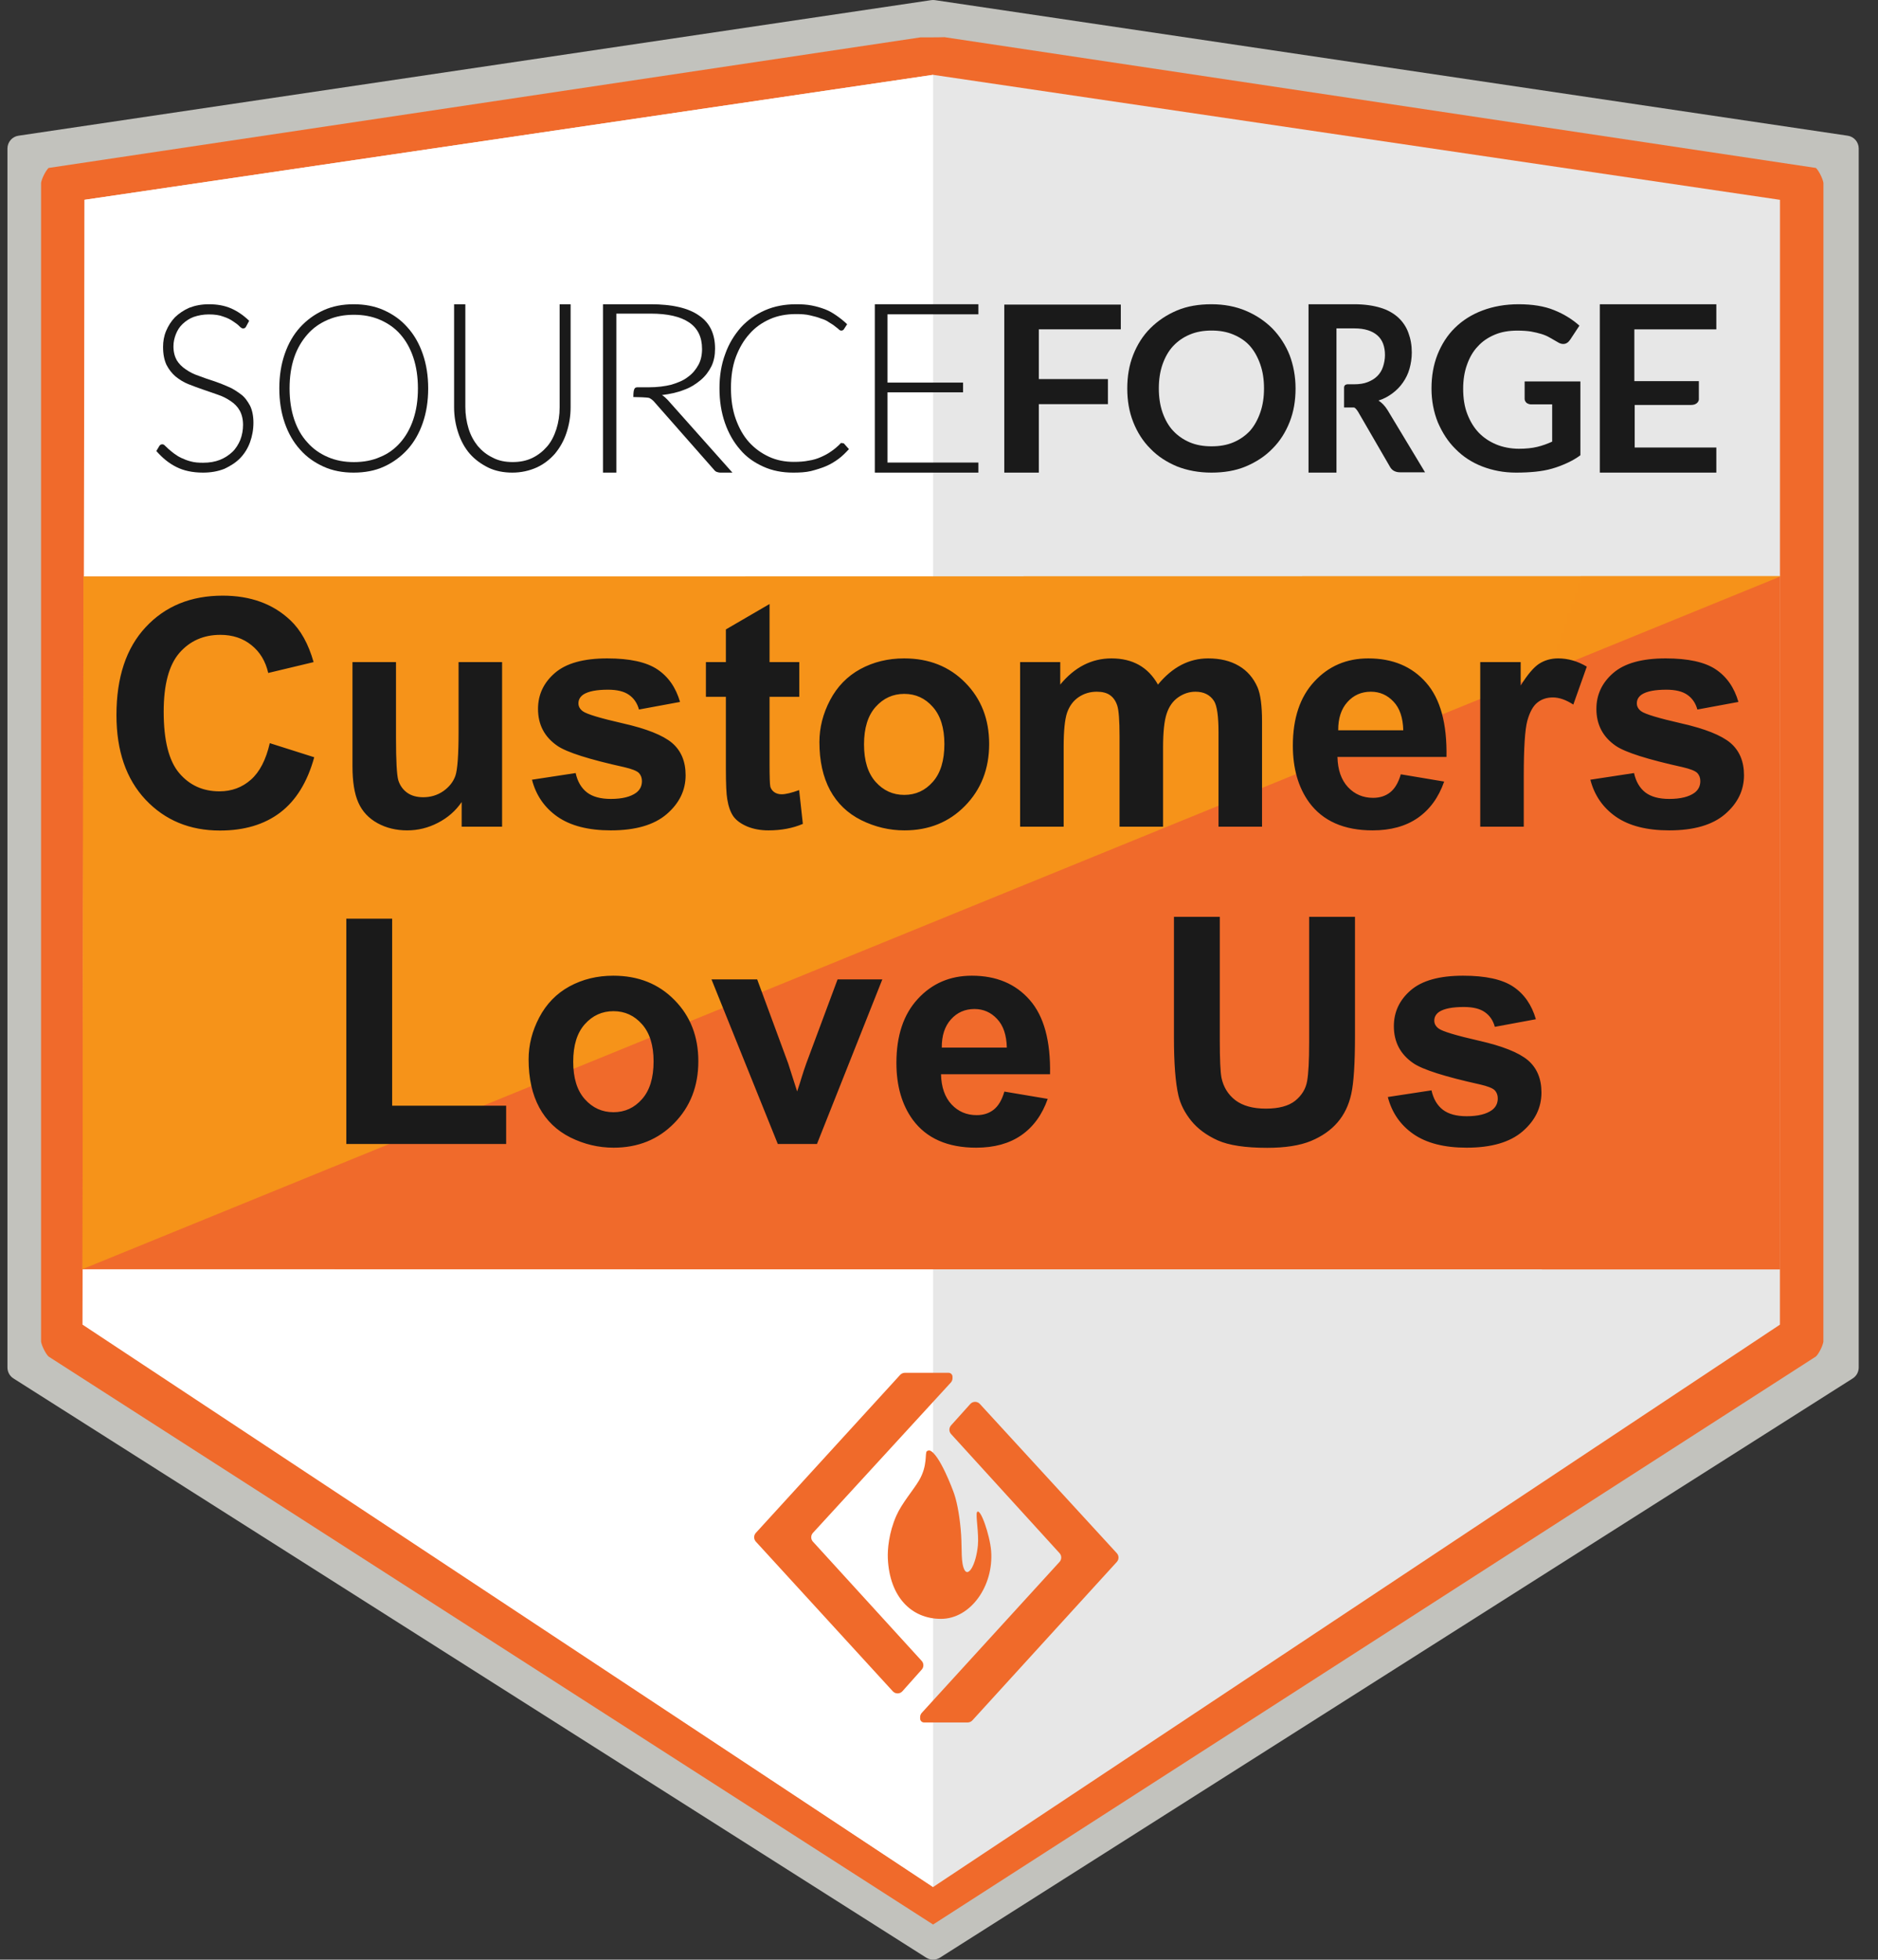<svg xmlns="http://www.w3.org/2000/svg" width="93" height="97" viewBox="0 0 93 97" fill="none"><rect x="0" y="0" width="93" height="97" fill="#333333" stroke="none"/><path fill-rule="evenodd" clip-rule="evenodd" d="M0.369 67.69V7.351C0.369 7.033 0.602 6.763 0.916 6.717L46.113 0.007C46.175 -0.002 46.239 -0.002 46.301 0.007L91.498 6.717C91.812 6.763 92.045 7.033 92.045 7.351V67.69C92.045 67.909 91.933 68.114 91.747 68.231L46.55 96.9C46.341 97.033 46.073 97.033 45.864 96.9L0.667 68.231C0.481 68.114 0.369 67.909 0.369 67.69Z" fill="url(#paint0_linear_2983_21914)"></path><path fill-rule="evenodd" clip-rule="evenodd" d="M90.298 9.055C90.266 8.842 90.069 8.45 89.925 8.313L46.826 1.849C46.78 1.83 46.745 1.849 46.207 1.849C45.669 1.849 45.587 1.849 45.587 1.849L2.406 8.313C2.263 8.449 2.067 8.838 2.034 9.048V66.409C2.065 66.621 2.263 67.012 2.407 67.148L46.207 95.262L89.926 67.144C90.069 67.01 90.264 66.622 90.295 66.414L90.298 9.055Z" fill="#F06A2B"></path><path fill-rule="evenodd" clip-rule="evenodd" d="M4.187 9.89V65.57L46.207 93.406L88.143 65.569L88.146 9.891L46.207 3.704L4.187 9.89Z" fill="url(#paint1_linear_2983_21914)"></path><path fill-rule="evenodd" clip-rule="evenodd" d="M4.085 65.567L46.207 93.406V3.704L4.187 9.89L4.085 65.567Z" fill="url(#paint2_linear_2983_21914)"></path><path fill-rule="evenodd" clip-rule="evenodd" d="M4.187 28.536H88.145V62.834L4.085 62.82L4.187 28.536Z" fill="url(#paint3_linear_2983_21914)"></path><path fill-rule="evenodd" clip-rule="evenodd" d="M4.135 28.537L88.198 28.522L4.085 62.821L4.135 28.537Z" fill="url(#paint4_linear_2983_21914)"></path><path d="M15.043 34.521C14.797 34.221 14.493 33.992 14.129 33.831C13.777 33.671 13.365 33.591 12.895 33.591C12.425 33.591 11.987 33.682 11.581 33.864C11.186 34.045 10.838 34.302 10.539 34.633C10.251 34.953 10.021 35.338 9.85 35.787C9.69 36.236 9.61 36.722 9.61 37.245C9.61 37.779 9.69 38.271 9.85 38.72C10.021 39.158 10.251 39.542 10.539 39.874C10.828 40.194 11.164 40.445 11.549 40.627C11.944 40.809 12.366 40.9 12.815 40.9C13.328 40.9 13.782 40.793 14.177 40.579C14.573 40.365 14.899 40.066 15.155 39.681L17.239 41.236C16.758 41.909 16.149 42.406 15.412 42.727C14.674 43.047 13.916 43.207 13.136 43.207C12.249 43.207 11.431 43.069 10.683 42.791C9.935 42.513 9.289 42.118 8.744 41.605C8.199 41.081 7.772 40.451 7.462 39.714C7.163 38.976 7.013 38.154 7.013 37.245C7.013 36.337 7.163 35.514 7.462 34.777C7.772 34.04 8.199 33.415 8.744 32.902C9.289 32.378 9.935 31.978 10.683 31.7C11.431 31.422 12.249 31.283 13.136 31.283C13.456 31.283 13.787 31.315 14.129 31.379C14.482 31.433 14.824 31.524 15.155 31.652C15.497 31.78 15.823 31.951 16.133 32.165C16.443 32.378 16.72 32.64 16.966 32.95L15.043 34.521ZM25.79 42.919H23.482V41.861H23.45C23.365 42.011 23.253 42.16 23.114 42.31C22.985 42.459 22.825 42.593 22.633 42.711C22.441 42.828 22.221 42.924 21.976 42.999C21.73 43.074 21.463 43.111 21.174 43.111C20.565 43.111 20.069 43.02 19.684 42.839C19.31 42.647 19.016 42.385 18.802 42.053C18.599 41.722 18.46 41.332 18.386 40.883C18.322 40.435 18.29 39.949 18.29 39.425V35.13H20.694V38.944C20.694 39.169 20.699 39.404 20.71 39.649C20.731 39.885 20.779 40.103 20.854 40.306C20.939 40.51 21.062 40.675 21.223 40.803C21.393 40.932 21.634 40.996 21.944 40.996C22.254 40.996 22.505 40.942 22.697 40.835C22.889 40.718 23.034 40.568 23.13 40.387C23.237 40.194 23.306 39.981 23.338 39.745C23.37 39.511 23.386 39.265 23.386 39.008V35.13H25.79V42.919ZM31.9 37.422C31.547 36.983 31.083 36.764 30.506 36.764C30.303 36.764 30.105 36.813 29.913 36.909C29.72 37.005 29.624 37.17 29.624 37.406C29.624 37.598 29.72 37.742 29.913 37.838C30.116 37.924 30.367 38.004 30.666 38.079C30.976 38.143 31.302 38.218 31.644 38.303C31.996 38.378 32.322 38.501 32.621 38.672C32.931 38.843 33.182 39.078 33.375 39.377C33.578 39.665 33.679 40.055 33.679 40.547C33.679 41.049 33.567 41.466 33.343 41.797C33.129 42.118 32.851 42.379 32.509 42.582C32.167 42.775 31.783 42.908 31.355 42.983C30.928 43.069 30.506 43.111 30.089 43.111C29.544 43.111 28.994 43.036 28.438 42.887C27.883 42.727 27.413 42.449 27.028 42.053L28.486 40.435C28.711 40.712 28.956 40.926 29.224 41.076C29.501 41.215 29.822 41.284 30.185 41.284C30.463 41.284 30.714 41.247 30.939 41.172C31.163 41.087 31.275 40.937 31.275 40.723C31.275 40.52 31.174 40.371 30.971 40.274C30.778 40.168 30.527 40.082 30.217 40.018C29.918 39.943 29.592 39.868 29.24 39.794C28.898 39.708 28.572 39.585 28.262 39.425C27.963 39.265 27.712 39.04 27.509 38.752C27.316 38.453 27.22 38.057 27.22 37.566C27.22 37.106 27.311 36.711 27.493 36.38C27.685 36.049 27.931 35.776 28.23 35.562C28.54 35.349 28.892 35.194 29.288 35.098C29.683 34.991 30.084 34.937 30.49 34.937C31.003 34.937 31.521 35.012 32.044 35.162C32.568 35.311 33.011 35.578 33.375 35.963L31.9 37.422ZM40.217 37.053H38.101V39.649C38.101 39.863 38.112 40.061 38.133 40.242C38.154 40.413 38.202 40.563 38.277 40.691C38.352 40.819 38.464 40.921 38.614 40.996C38.774 41.06 38.982 41.092 39.239 41.092C39.367 41.092 39.533 41.081 39.736 41.06C39.949 41.028 40.11 40.964 40.217 40.867V42.871C39.949 42.967 39.672 43.031 39.383 43.063C39.095 43.095 38.812 43.111 38.534 43.111C38.128 43.111 37.754 43.069 37.412 42.983C37.07 42.898 36.771 42.764 36.514 42.582C36.258 42.39 36.055 42.144 35.905 41.845C35.766 41.546 35.697 41.183 35.697 40.755V37.053H34.158V35.13H35.697V32.822H38.101V35.13H40.217V37.053ZM41.15 39.024C41.15 38.405 41.262 37.844 41.486 37.342C41.711 36.839 42.015 36.412 42.4 36.059C42.795 35.696 43.255 35.418 43.778 35.226C44.312 35.033 44.879 34.937 45.477 34.937C46.075 34.937 46.636 35.033 47.16 35.226C47.694 35.418 48.154 35.696 48.538 36.059C48.934 36.412 49.243 36.839 49.468 37.342C49.692 37.844 49.804 38.405 49.804 39.024C49.804 39.644 49.692 40.205 49.468 40.707C49.243 41.209 48.934 41.642 48.538 42.005C48.154 42.358 47.694 42.63 47.16 42.823C46.636 43.015 46.075 43.111 45.477 43.111C44.879 43.111 44.312 43.015 43.778 42.823C43.255 42.63 42.795 42.358 42.4 42.005C42.015 41.642 41.711 41.209 41.486 40.707C41.262 40.205 41.15 39.644 41.15 39.024ZM43.554 39.024C43.554 39.612 43.719 40.087 44.051 40.451C44.393 40.814 44.868 40.996 45.477 40.996C46.086 40.996 46.556 40.814 46.888 40.451C47.229 40.087 47.4 39.612 47.4 39.024C47.4 38.437 47.229 37.961 46.888 37.598C46.556 37.235 46.086 37.053 45.477 37.053C44.868 37.053 44.393 37.235 44.051 37.598C43.719 37.961 43.554 38.437 43.554 39.024ZM51.221 35.13H53.528V36.188H53.56C53.635 36.038 53.742 35.888 53.881 35.739C54.02 35.589 54.185 35.456 54.378 35.338C54.57 35.221 54.789 35.124 55.035 35.05C55.281 34.975 55.548 34.937 55.836 34.937C56.381 34.937 56.862 35.05 57.279 35.274C57.706 35.498 58.027 35.851 58.24 36.332C58.518 35.83 58.855 35.472 59.25 35.258C59.645 35.044 60.132 34.937 60.709 34.937C61.232 34.937 61.67 35.028 62.023 35.21C62.386 35.381 62.669 35.621 62.872 35.931C63.086 36.23 63.236 36.588 63.321 37.005C63.417 37.411 63.465 37.849 63.465 38.319V42.919H61.061V38.383C61.061 38.02 60.981 37.71 60.821 37.454C60.671 37.187 60.399 37.053 60.003 37.053C59.726 37.053 59.49 37.101 59.298 37.197C59.117 37.283 58.967 37.406 58.849 37.566C58.743 37.726 58.663 37.913 58.609 38.127C58.566 38.34 58.545 38.565 58.545 38.8V42.919H56.141V38.8C56.141 38.661 56.136 38.49 56.125 38.287C56.114 38.084 56.077 37.892 56.013 37.71C55.949 37.528 55.842 37.373 55.692 37.245C55.553 37.117 55.345 37.053 55.067 37.053C54.757 37.053 54.506 37.112 54.314 37.229C54.121 37.336 53.972 37.486 53.865 37.678C53.769 37.86 53.705 38.068 53.673 38.303C53.641 38.538 53.625 38.784 53.625 39.04V42.919H51.221V35.13ZM72.539 41.573C72.154 42.064 71.668 42.444 71.08 42.711C70.493 42.978 69.883 43.111 69.253 43.111C68.655 43.111 68.088 43.015 67.554 42.823C67.031 42.63 66.571 42.358 66.176 42.005C65.791 41.642 65.487 41.209 65.262 40.707C65.038 40.205 64.926 39.644 64.926 39.024C64.926 38.405 65.038 37.844 65.262 37.342C65.487 36.839 65.791 36.412 66.176 36.059C66.571 35.696 67.031 35.418 67.554 35.226C68.088 35.033 68.655 34.937 69.253 34.937C69.809 34.937 70.311 35.033 70.76 35.226C71.219 35.418 71.604 35.696 71.913 36.059C72.234 36.412 72.48 36.839 72.651 37.342C72.822 37.844 72.907 38.405 72.907 39.024V39.778H67.33C67.426 40.237 67.634 40.606 67.955 40.883C68.275 41.151 68.671 41.284 69.141 41.284C69.536 41.284 69.867 41.199 70.135 41.028C70.412 40.846 70.653 40.616 70.856 40.339L72.539 41.573ZM70.503 38.143C70.514 37.737 70.38 37.389 70.103 37.101C69.825 36.813 69.467 36.668 69.029 36.668C68.761 36.668 68.526 36.711 68.323 36.797C68.12 36.882 67.944 36.994 67.794 37.133C67.656 37.261 67.543 37.416 67.458 37.598C67.383 37.769 67.34 37.95 67.33 38.143H70.503ZM74.369 35.13H76.773V36.38H76.805C77.062 35.899 77.366 35.541 77.719 35.306C78.072 35.06 78.515 34.937 79.049 34.937C79.188 34.937 79.327 34.943 79.466 34.953C79.605 34.964 79.733 34.986 79.85 35.017V37.213C79.68 37.16 79.509 37.122 79.338 37.101C79.177 37.069 79.006 37.053 78.825 37.053C78.365 37.053 78.002 37.117 77.735 37.245C77.468 37.373 77.26 37.555 77.11 37.79C76.971 38.015 76.88 38.287 76.837 38.608C76.795 38.928 76.773 39.281 76.773 39.665V42.919H74.369V35.13ZM85.303 37.422C84.951 36.983 84.486 36.764 83.909 36.764C83.706 36.764 83.508 36.813 83.316 36.909C83.124 37.005 83.028 37.17 83.028 37.406C83.028 37.598 83.124 37.742 83.316 37.838C83.519 37.924 83.77 38.004 84.069 38.079C84.379 38.143 84.705 38.218 85.047 38.303C85.4 38.378 85.725 38.501 86.025 38.672C86.335 38.843 86.586 39.078 86.778 39.377C86.981 39.665 87.082 40.055 87.082 40.547C87.082 41.049 86.97 41.466 86.746 41.797C86.532 42.118 86.254 42.379 85.912 42.582C85.571 42.775 85.186 42.908 84.758 42.983C84.331 43.069 83.909 43.111 83.492 43.111C82.947 43.111 82.397 43.036 81.841 42.887C81.286 42.727 80.816 42.449 80.431 42.053L81.89 40.435C82.114 40.712 82.36 40.926 82.627 41.076C82.905 41.215 83.225 41.284 83.588 41.284C83.866 41.284 84.117 41.247 84.342 41.172C84.566 41.087 84.678 40.937 84.678 40.723C84.678 40.52 84.577 40.371 84.374 40.274C84.181 40.168 83.93 40.082 83.621 40.018C83.321 39.943 82.996 39.868 82.643 39.794C82.301 39.708 81.975 39.585 81.665 39.425C81.366 39.265 81.115 39.04 80.912 38.752C80.72 38.453 80.624 38.057 80.624 37.566C80.624 37.106 80.714 36.711 80.896 36.38C81.088 36.049 81.334 35.776 81.633 35.562C81.943 35.349 82.296 35.194 82.691 35.098C83.086 34.991 83.487 34.937 83.893 34.937C84.406 34.937 84.924 35.012 85.448 35.162C85.971 35.311 86.415 35.578 86.778 35.963L85.303 37.422Z" fill="#1A1A1A"></path><path d="M18.881 47.278H21.381V56.317H26.013V58.625H18.881V47.278ZM26.8 54.73C26.8 54.11 26.912 53.55 27.136 53.047C27.361 52.545 27.665 52.118 28.05 51.765C28.445 51.402 28.905 51.124 29.428 50.932C29.962 50.739 30.529 50.643 31.127 50.643C31.726 50.643 32.286 50.739 32.81 50.932C33.344 51.124 33.804 51.402 34.188 51.765C34.584 52.118 34.894 52.545 35.118 53.047C35.342 53.55 35.455 54.11 35.455 54.73C35.455 55.35 35.342 55.911 35.118 56.413C34.894 56.915 34.584 57.348 34.188 57.711C33.804 58.064 33.344 58.336 32.81 58.529C32.286 58.721 31.726 58.817 31.127 58.817C30.529 58.817 29.962 58.721 29.428 58.529C28.905 58.336 28.445 58.064 28.05 57.711C27.665 57.348 27.361 56.915 27.136 56.413C26.912 55.911 26.8 55.35 26.8 54.73ZM29.204 54.73C29.204 55.318 29.369 55.793 29.701 56.157C30.043 56.52 30.518 56.702 31.127 56.702C31.736 56.702 32.206 56.52 32.538 56.157C32.88 55.793 33.05 55.318 33.05 54.73C33.05 54.142 32.88 53.667 32.538 53.304C32.206 52.94 31.736 52.759 31.127 52.759C30.518 52.759 30.043 52.94 29.701 53.304C29.369 53.667 29.204 54.142 29.204 54.73ZM36.053 50.836H38.65L40.621 56.124H40.653L42.48 50.836H44.9L41.823 58.625H39.275L36.053 50.836ZM53.149 57.279C52.764 57.77 52.278 58.149 51.69 58.416C51.103 58.684 50.494 58.817 49.863 58.817C49.265 58.817 48.699 58.721 48.164 58.529C47.641 58.336 47.181 58.064 46.786 57.711C46.401 57.348 46.097 56.915 45.873 56.413C45.648 55.911 45.536 55.35 45.536 54.73C45.536 54.11 45.648 53.55 45.873 53.047C46.097 52.545 46.401 52.118 46.786 51.765C47.181 51.402 47.641 51.124 48.164 50.932C48.699 50.739 49.265 50.643 49.863 50.643C50.419 50.643 50.921 50.739 51.37 50.932C51.829 51.124 52.214 51.402 52.524 51.765C52.844 52.118 53.09 52.545 53.261 53.047C53.432 53.55 53.517 54.11 53.517 54.73V55.483H47.94C48.036 55.943 48.245 56.312 48.565 56.589C48.886 56.856 49.281 56.99 49.751 56.99C50.146 56.99 50.478 56.904 50.745 56.733C51.023 56.552 51.263 56.322 51.466 56.044L53.149 57.279ZM51.113 53.849C51.124 53.443 50.991 53.095 50.713 52.807C50.435 52.518 50.077 52.374 49.639 52.374C49.372 52.374 49.137 52.417 48.934 52.502C48.731 52.588 48.554 52.7 48.405 52.839C48.266 52.967 48.154 53.122 48.068 53.304C47.993 53.475 47.951 53.656 47.94 53.849H51.113ZM69.595 54.249C69.595 54.922 69.493 55.542 69.29 56.108C69.087 56.675 68.783 57.166 68.377 57.583C67.981 58 67.484 58.326 66.886 58.561C66.288 58.796 65.599 58.913 64.819 58.913C64.028 58.913 63.333 58.796 62.735 58.561C62.137 58.326 61.635 58 61.228 57.583C60.833 57.166 60.534 56.675 60.331 56.108C60.128 55.542 60.026 54.922 60.026 54.249V47.278H62.527V54.153C62.527 54.506 62.58 54.832 62.687 55.131C62.804 55.43 62.965 55.692 63.168 55.916C63.371 56.13 63.611 56.301 63.889 56.429C64.177 56.547 64.487 56.605 64.819 56.605C65.15 56.605 65.454 56.547 65.732 56.429C66.01 56.301 66.25 56.13 66.453 55.916C66.656 55.692 66.811 55.43 66.918 55.131C67.036 54.832 67.094 54.506 67.094 54.153V47.278H69.595V54.249ZM76.009 53.127C75.656 52.689 75.192 52.47 74.615 52.47C74.412 52.47 74.214 52.518 74.022 52.614C73.829 52.711 73.733 52.876 73.733 53.111C73.733 53.304 73.829 53.448 74.022 53.544C74.225 53.63 74.476 53.71 74.775 53.785C75.085 53.849 75.411 53.923 75.753 54.009C76.105 54.084 76.431 54.207 76.73 54.377C77.04 54.548 77.291 54.784 77.484 55.083C77.686 55.371 77.788 55.761 77.788 56.253C77.788 56.755 77.676 57.172 77.451 57.503C77.238 57.823 76.96 58.085 76.618 58.288C76.276 58.48 75.891 58.614 75.464 58.689C75.037 58.774 74.615 58.817 74.198 58.817C73.653 58.817 73.103 58.742 72.547 58.593C71.992 58.432 71.521 58.155 71.137 57.759L72.595 56.141C72.82 56.418 73.065 56.632 73.332 56.782C73.61 56.92 73.931 56.99 74.294 56.99C74.572 56.99 74.823 56.953 75.047 56.878C75.272 56.792 75.384 56.643 75.384 56.429C75.384 56.226 75.282 56.076 75.079 55.98C74.887 55.873 74.636 55.788 74.326 55.724C74.027 55.649 73.701 55.574 73.349 55.499C73.007 55.414 72.681 55.291 72.371 55.131C72.072 54.971 71.821 54.746 71.618 54.458C71.425 54.158 71.329 53.763 71.329 53.272C71.329 52.812 71.42 52.417 71.602 52.086C71.794 51.754 72.04 51.482 72.339 51.268C72.649 51.054 73.001 50.9 73.397 50.803C73.792 50.697 74.193 50.643 74.599 50.643C75.112 50.643 75.63 50.718 76.153 50.868C76.677 51.017 77.12 51.284 77.484 51.669L76.009 53.127Z" fill="#1A1A1A"></path><path fill-rule="evenodd" clip-rule="evenodd" d="M4.187 28.536H88.145V62.834L4.085 62.82L4.187 28.536Z" fill="url(#paint5_linear_2983_21914)"></path><path fill-rule="evenodd" clip-rule="evenodd" d="M4.135 28.537L88.198 28.522L4.085 62.821L4.135 28.537Z" fill="url(#paint6_linear_2983_21914)"></path><path d="M13.36 36.785L15.561 37.483C15.223 38.71 14.661 39.623 13.874 40.221C13.091 40.814 12.097 41.111 10.89 41.111C9.397 41.111 8.17 40.602 7.209 39.584C6.248 38.562 5.767 37.166 5.767 35.397C5.767 33.526 6.25 32.074 7.217 31.041C8.183 30.003 9.454 29.484 11.028 29.484C12.404 29.484 13.521 29.89 14.38 30.703C14.891 31.184 15.275 31.874 15.53 32.774L13.283 33.311C13.15 32.728 12.872 32.268 12.447 31.93C12.028 31.593 11.517 31.424 10.913 31.424C10.08 31.424 9.402 31.724 8.881 32.322C8.365 32.92 8.106 33.889 8.106 35.228C8.106 36.65 8.362 37.662 8.873 38.265C9.385 38.869 10.049 39.17 10.867 39.17C11.471 39.17 11.99 38.979 12.424 38.595C12.859 38.212 13.171 37.608 13.36 36.785ZM22.862 40.919V39.7C22.566 40.134 22.174 40.477 21.689 40.727C21.208 40.978 20.699 41.103 20.163 41.103C19.615 41.103 19.125 40.983 18.69 40.743C18.255 40.502 17.941 40.165 17.747 39.73C17.552 39.296 17.455 38.695 17.455 37.928V32.774H19.61V36.517C19.61 37.662 19.649 38.365 19.725 38.626C19.807 38.882 19.953 39.086 20.163 39.239C20.372 39.388 20.638 39.462 20.96 39.462C21.328 39.462 21.658 39.362 21.949 39.163C22.241 38.958 22.44 38.708 22.548 38.411C22.655 38.109 22.709 37.376 22.709 36.21V32.774H24.864V40.919H22.862ZM26.344 38.595L28.507 38.265C28.599 38.685 28.785 39.004 29.067 39.224C29.348 39.439 29.741 39.546 30.248 39.546C30.805 39.546 31.224 39.444 31.505 39.239C31.695 39.096 31.789 38.904 31.789 38.664C31.789 38.501 31.738 38.365 31.636 38.258C31.528 38.155 31.288 38.061 30.915 37.974C29.177 37.59 28.075 37.24 27.609 36.923C26.965 36.483 26.643 35.873 26.643 35.09C26.643 34.385 26.922 33.792 27.479 33.311C28.036 32.83 28.9 32.59 30.071 32.59C31.186 32.59 32.014 32.772 32.556 33.135C33.098 33.498 33.471 34.035 33.676 34.745L31.643 35.121C31.556 34.804 31.39 34.561 31.145 34.392C30.905 34.224 30.559 34.139 30.11 34.139C29.542 34.139 29.136 34.218 28.89 34.377C28.727 34.489 28.645 34.635 28.645 34.814C28.645 34.968 28.716 35.098 28.86 35.205C29.054 35.349 29.724 35.55 30.869 35.811C32.019 36.072 32.822 36.392 33.277 36.77C33.727 37.153 33.952 37.688 33.952 38.373C33.952 39.119 33.64 39.761 33.016 40.298C32.392 40.835 31.47 41.103 30.248 41.103C29.138 41.103 28.259 40.878 27.609 40.428C26.965 39.978 26.543 39.367 26.344 38.595ZM39.581 32.774V34.492H38.109V37.775C38.109 38.439 38.121 38.828 38.147 38.94C38.178 39.048 38.242 39.137 38.339 39.209C38.441 39.28 38.564 39.316 38.707 39.316C38.906 39.316 39.195 39.247 39.574 39.109L39.758 40.781C39.257 40.996 38.689 41.103 38.055 41.103C37.666 41.103 37.316 41.039 37.004 40.911C36.692 40.778 36.462 40.61 36.314 40.405C36.171 40.196 36.071 39.914 36.015 39.562C35.969 39.311 35.946 38.805 35.946 38.043V34.492H34.957V32.774H35.946V31.156L38.109 29.898V32.774H39.581ZM40.578 36.731C40.578 36.016 40.755 35.323 41.107 34.653C41.46 33.983 41.959 33.472 42.603 33.119C43.252 32.767 43.976 32.59 44.773 32.59C46.005 32.59 47.015 32.992 47.803 33.794C48.59 34.592 48.984 35.602 48.984 36.824C48.984 38.056 48.585 39.078 47.787 39.891C46.995 40.699 45.995 41.103 44.789 41.103C44.042 41.103 43.329 40.934 42.649 40.597C41.974 40.259 41.46 39.766 41.107 39.117C40.755 38.462 40.578 37.667 40.578 36.731ZM42.787 36.847C42.787 37.654 42.979 38.273 43.362 38.703C43.746 39.132 44.218 39.347 44.781 39.347C45.343 39.347 45.814 39.132 46.192 38.703C46.575 38.273 46.767 37.649 46.767 36.831C46.767 36.034 46.575 35.42 46.192 34.991C45.814 34.561 45.343 34.346 44.781 34.346C44.218 34.346 43.746 34.561 43.362 34.991C42.979 35.42 42.787 36.039 42.787 36.847ZM50.517 32.774H52.504V33.886C53.215 33.022 54.061 32.59 55.042 32.59C55.564 32.59 56.016 32.697 56.4 32.912C56.783 33.127 57.098 33.452 57.343 33.886C57.701 33.452 58.087 33.127 58.501 32.912C58.915 32.697 59.358 32.59 59.828 32.59C60.426 32.59 60.932 32.713 61.347 32.958C61.761 33.199 62.07 33.554 62.275 34.024C62.423 34.372 62.497 34.934 62.497 35.712V40.919H60.342V36.264C60.342 35.456 60.268 34.934 60.12 34.699C59.92 34.392 59.613 34.239 59.199 34.239C58.898 34.239 58.614 34.331 58.348 34.515C58.082 34.699 57.89 34.97 57.773 35.328C57.655 35.681 57.596 36.241 57.596 37.008V40.919H55.441V36.455C55.441 35.663 55.403 35.152 55.326 34.922C55.249 34.691 55.129 34.52 54.966 34.408C54.807 34.295 54.59 34.239 54.314 34.239C53.981 34.239 53.682 34.328 53.416 34.507C53.151 34.686 52.959 34.945 52.841 35.282C52.729 35.62 52.673 36.179 52.673 36.962V40.919H50.517V32.774ZM69.369 38.327L71.516 38.687C71.24 39.475 70.803 40.075 70.205 40.489C69.612 40.898 68.868 41.103 67.973 41.103C66.557 41.103 65.508 40.64 64.828 39.715C64.292 38.974 64.023 38.038 64.023 36.908C64.023 35.558 64.376 34.502 65.082 33.74C65.787 32.974 66.679 32.59 67.758 32.59C68.97 32.59 69.926 32.992 70.626 33.794C71.327 34.592 71.662 35.816 71.631 37.468H66.232C66.247 38.107 66.421 38.605 66.753 38.963C67.086 39.316 67.5 39.492 67.996 39.492C68.333 39.492 68.617 39.4 68.847 39.216C69.077 39.032 69.251 38.736 69.369 38.327ZM69.491 36.149C69.476 35.525 69.315 35.052 69.008 34.73C68.701 34.403 68.328 34.239 67.888 34.239C67.418 34.239 67.029 34.41 66.723 34.753C66.416 35.095 66.265 35.561 66.27 36.149H69.491ZM75.458 40.919H73.303V32.774H75.305V33.932C75.647 33.385 75.954 33.025 76.225 32.851C76.501 32.677 76.813 32.59 77.161 32.59C77.651 32.59 78.124 32.726 78.579 32.997L77.912 34.876C77.549 34.64 77.212 34.523 76.9 34.523C76.598 34.523 76.343 34.607 76.133 34.776C75.923 34.94 75.757 35.239 75.635 35.673C75.517 36.108 75.458 37.018 75.458 38.403V40.919ZM78.756 38.595L80.919 38.265C81.011 38.685 81.197 39.004 81.478 39.224C81.76 39.439 82.153 39.546 82.659 39.546C83.217 39.546 83.636 39.444 83.917 39.239C84.106 39.096 84.201 38.904 84.201 38.664C84.201 38.501 84.15 38.365 84.048 38.258C83.94 38.155 83.7 38.061 83.327 37.974C81.588 37.59 80.487 37.24 80.021 36.923C79.377 36.483 79.055 35.873 79.055 35.09C79.055 34.385 79.334 33.792 79.891 33.311C80.448 32.83 81.312 32.59 82.483 32.59C83.598 32.59 84.426 32.772 84.968 33.135C85.51 33.498 85.883 34.035 86.088 34.745L84.055 35.121C83.968 34.804 83.802 34.561 83.557 34.392C83.317 34.224 82.971 34.139 82.522 34.139C81.954 34.139 81.547 34.218 81.302 34.377C81.138 34.489 81.057 34.635 81.057 34.814C81.057 34.968 81.128 35.098 81.271 35.205C81.466 35.349 82.135 35.55 83.281 35.811C84.431 36.072 85.234 36.392 85.689 36.77C86.139 37.153 86.364 37.688 86.364 38.373C86.364 39.119 86.052 39.761 85.428 40.298C84.804 40.835 83.882 41.103 82.659 41.103C81.55 41.103 80.671 40.878 80.021 40.428C79.377 39.978 78.955 39.367 78.756 38.595Z" fill="#1A1A1A"></path><path d="M17.15 56.625V45.474H19.42V54.73H25.065V56.625H17.15ZM26.177 52.437C26.177 51.721 26.353 51.029 26.706 50.359C27.059 49.689 27.557 49.178 28.201 48.825C28.851 48.472 29.574 48.296 30.372 48.296C31.604 48.296 32.614 48.697 33.401 49.5C34.189 50.298 34.582 51.307 34.582 52.529C34.582 53.762 34.184 54.784 33.386 55.597C32.593 56.405 31.594 56.809 30.387 56.809C29.641 56.809 28.927 56.64 28.247 56.303C27.573 55.965 27.059 55.472 26.706 54.822C26.353 54.168 26.177 53.373 26.177 52.437ZM28.386 52.552C28.386 53.36 28.577 53.979 28.961 54.408C29.344 54.838 29.817 55.053 30.38 55.053C30.942 55.053 31.412 54.838 31.791 54.408C32.174 53.979 32.366 53.355 32.366 52.537C32.366 51.739 32.174 51.126 31.791 50.696C31.412 50.267 30.942 50.052 30.38 50.052C29.817 50.052 29.344 50.267 28.961 50.696C28.577 51.126 28.386 51.745 28.386 52.552ZM38.517 56.625L35.234 48.48H37.497L39.031 52.637L39.475 54.025C39.593 53.672 39.667 53.439 39.698 53.327C39.769 53.097 39.846 52.867 39.928 52.637L41.477 48.48H43.693L40.457 56.625H38.517ZM49.737 54.032L51.884 54.393C51.608 55.18 51.171 55.781 50.573 56.195C49.98 56.604 49.236 56.809 48.341 56.809C46.925 56.809 45.877 56.346 45.197 55.421C44.66 54.679 44.391 53.744 44.391 52.614C44.391 51.264 44.744 50.208 45.45 49.446C46.155 48.679 47.047 48.296 48.126 48.296C49.338 48.296 50.294 48.697 50.995 49.5C51.695 50.298 52.03 51.522 51.999 53.174H46.6C46.615 53.813 46.789 54.311 47.122 54.669C47.454 55.022 47.868 55.198 48.364 55.198C48.702 55.198 48.985 55.106 49.215 54.922C49.445 54.738 49.619 54.442 49.737 54.032ZM49.859 51.855C49.844 51.231 49.683 50.758 49.376 50.436C49.07 50.108 48.696 49.945 48.257 49.945C47.786 49.945 47.398 50.116 47.091 50.459C46.784 50.801 46.633 51.267 46.638 51.855H49.859ZM58.135 45.382H60.405V51.471C60.405 52.437 60.433 53.064 60.489 53.35C60.586 53.81 60.816 54.181 61.179 54.462C61.547 54.738 62.049 54.876 62.683 54.876C63.327 54.876 63.812 54.746 64.14 54.485C64.467 54.219 64.664 53.895 64.73 53.511C64.797 53.128 64.83 52.491 64.83 51.601V45.382H67.1V51.287C67.1 52.637 67.039 53.59 66.916 54.148C66.793 54.705 66.566 55.175 66.234 55.559C65.906 55.942 65.466 56.249 64.914 56.479C64.362 56.704 63.641 56.816 62.752 56.816C61.678 56.816 60.862 56.694 60.305 56.448C59.753 56.198 59.316 55.876 58.994 55.482C58.672 55.083 58.459 54.666 58.357 54.232C58.209 53.588 58.135 52.637 58.135 51.379V45.382ZM68.726 54.301L70.889 53.971C70.981 54.39 71.167 54.71 71.449 54.93C71.73 55.145 72.124 55.252 72.63 55.252C73.187 55.252 73.606 55.15 73.887 54.945C74.077 54.802 74.171 54.61 74.171 54.37C74.171 54.206 74.12 54.071 74.018 53.964C73.91 53.861 73.67 53.767 73.297 53.68C71.558 53.296 70.457 52.946 69.991 52.629C69.347 52.189 69.025 51.578 69.025 50.796C69.025 50.09 69.304 49.497 69.861 49.017C70.418 48.536 71.282 48.296 72.453 48.296C73.568 48.296 74.396 48.477 74.938 48.84C75.48 49.203 75.853 49.74 76.058 50.451L74.025 50.827C73.939 50.51 73.772 50.267 73.527 50.098C73.287 49.929 72.942 49.845 72.492 49.845C71.924 49.845 71.518 49.924 71.272 50.083C71.109 50.195 71.027 50.341 71.027 50.52C71.027 50.673 71.098 50.804 71.242 50.911C71.436 51.054 72.106 51.256 73.251 51.517C74.401 51.778 75.204 52.097 75.659 52.476C76.109 52.859 76.334 53.393 76.334 54.079C76.334 54.825 76.022 55.467 75.398 56.004C74.775 56.54 73.852 56.809 72.63 56.809C71.52 56.809 70.641 56.584 69.991 56.134C69.347 55.684 68.925 55.073 68.726 54.301Z" fill="#1A1A1A"></path><path fill-rule="evenodd" clip-rule="evenodd" d="M12.188 16.162C12.156 16.226 12.112 16.258 12.036 16.258C11.991 16.258 11.93 16.226 11.854 16.147C11.78 16.068 11.673 15.991 11.553 15.912C11.416 15.816 11.264 15.738 11.068 15.675C10.872 15.596 10.63 15.563 10.343 15.563C10.055 15.563 9.814 15.613 9.586 15.69C9.375 15.769 9.194 15.895 9.042 16.037C8.891 16.179 8.785 16.351 8.71 16.54C8.634 16.729 8.589 16.935 8.589 17.14C8.589 17.423 8.65 17.644 8.754 17.833C8.861 18.005 9.013 18.163 9.209 18.29C9.39 18.416 9.601 18.525 9.844 18.604C10.086 18.7 10.328 18.778 10.57 18.857C10.811 18.936 11.053 19.03 11.296 19.14C11.538 19.235 11.734 19.377 11.93 19.518C12.127 19.66 12.263 19.866 12.384 20.085C12.491 20.306 12.55 20.59 12.55 20.921C12.55 21.268 12.491 21.582 12.384 21.881C12.278 22.181 12.112 22.449 11.901 22.669C11.69 22.891 11.416 23.063 11.114 23.205C10.796 23.331 10.448 23.394 10.055 23.394C9.542 23.394 9.089 23.299 8.724 23.111C8.347 22.922 8.029 22.652 7.742 22.324L7.894 22.07C7.938 22.006 7.984 21.993 8.044 21.993C8.075 21.993 8.119 22.006 8.166 22.056C8.21 22.102 8.286 22.166 8.347 22.228C8.423 22.291 8.513 22.37 8.619 22.449C8.724 22.527 8.845 22.606 8.982 22.669C9.118 22.733 9.27 22.795 9.451 22.841C9.633 22.891 9.829 22.905 10.055 22.905C10.373 22.905 10.645 22.858 10.887 22.764C11.129 22.669 11.34 22.527 11.507 22.37C11.673 22.212 11.81 21.993 11.901 21.771C11.991 21.536 12.036 21.283 12.036 21.031C12.036 20.748 11.975 20.512 11.871 20.323C11.764 20.133 11.612 19.975 11.416 19.849C11.235 19.724 11.024 19.614 10.781 19.535C10.539 19.456 10.298 19.36 10.055 19.283C9.814 19.204 9.572 19.108 9.329 19.015C9.089 18.919 8.891 18.793 8.695 18.637C8.513 18.479 8.362 18.29 8.241 18.053C8.134 17.816 8.075 17.534 8.075 17.171C8.075 16.904 8.119 16.636 8.225 16.384C8.332 16.13 8.469 15.912 8.663 15.706C8.861 15.517 9.089 15.359 9.375 15.233C9.662 15.123 9.98 15.06 10.343 15.06C10.752 15.06 11.114 15.123 11.446 15.266C11.764 15.407 12.066 15.613 12.339 15.879L12.188 16.162Z" fill="#1A1A1A"></path><path fill-rule="evenodd" clip-rule="evenodd" d="M20.696 19.226C20.696 18.663 20.619 18.146 20.467 17.693C20.315 17.239 20.101 16.863 19.827 16.551C19.553 16.238 19.217 16.002 18.822 15.831C18.425 15.659 17.998 15.581 17.526 15.581C17.053 15.581 16.627 15.659 16.23 15.831C15.834 16.002 15.499 16.238 15.225 16.551C14.951 16.863 14.722 17.239 14.569 17.693C14.416 18.146 14.34 18.648 14.34 19.226C14.34 19.789 14.416 20.306 14.569 20.76C14.722 21.213 14.935 21.589 15.225 21.902C15.499 22.215 15.834 22.45 16.23 22.622C16.627 22.793 17.053 22.873 17.526 22.873C17.998 22.873 18.44 22.793 18.822 22.622C19.217 22.465 19.553 22.215 19.827 21.902C20.101 21.589 20.315 21.213 20.467 20.76C20.619 20.306 20.696 19.806 20.696 19.226ZM21.204 19.227C21.204 19.854 21.115 20.417 20.936 20.935C20.758 21.452 20.504 21.89 20.178 22.251C19.85 22.61 19.463 22.893 19.015 23.097C18.569 23.302 18.062 23.394 17.511 23.394C16.974 23.394 16.469 23.302 16.021 23.097C15.574 22.893 15.188 22.627 14.858 22.251C14.532 21.89 14.278 21.452 14.1 20.935C13.921 20.417 13.832 19.854 13.832 19.227C13.832 18.602 13.921 18.037 14.1 17.521C14.278 17.003 14.532 16.564 14.858 16.204C15.188 15.844 15.574 15.56 16.021 15.357C16.469 15.154 16.974 15.06 17.511 15.06C18.062 15.06 18.569 15.154 19.015 15.357C19.463 15.56 19.85 15.828 20.178 16.204C20.504 16.564 20.758 17.003 20.936 17.521C21.115 18.037 21.204 18.602 21.204 19.227Z" fill="#1A1A1A"></path><path fill-rule="evenodd" clip-rule="evenodd" d="M25.387 22.871C25.753 22.871 26.075 22.807 26.369 22.664C26.661 22.52 26.895 22.33 27.1 22.093C27.305 21.855 27.451 21.553 27.553 21.236C27.657 20.902 27.714 20.554 27.714 20.156V15.06H28.257V20.156C28.257 20.616 28.183 21.028 28.052 21.426C27.92 21.823 27.729 22.157 27.481 22.458C27.232 22.743 26.924 22.982 26.573 23.141C26.222 23.299 25.811 23.394 25.373 23.394C24.934 23.394 24.522 23.314 24.171 23.141C23.82 22.966 23.513 22.743 23.263 22.458C23.015 22.172 22.824 21.823 22.693 21.426C22.56 21.028 22.487 20.601 22.487 20.156V15.06H23.044V20.14C23.044 20.521 23.103 20.886 23.205 21.219C23.307 21.553 23.468 21.838 23.659 22.077C23.864 22.316 24.097 22.506 24.391 22.648C24.683 22.807 25.021 22.871 25.387 22.871Z" fill="#1A1A1A"></path><path fill-rule="evenodd" clip-rule="evenodd" d="M31.579 19.17H31.741H32.133C32.545 19.17 32.922 19.123 33.244 19.042C33.566 18.944 33.852 18.832 34.067 18.657C34.299 18.494 34.461 18.286 34.586 18.062C34.711 17.836 34.766 17.563 34.766 17.276C34.766 16.681 34.551 16.247 34.122 15.958C33.692 15.669 33.064 15.524 32.223 15.524H30.523V19.17V19.62V23.394H29.86V15.06H32.223C33.298 15.06 34.104 15.252 34.621 15.622C35.16 15.989 35.41 16.536 35.41 17.259C35.41 17.581 35.355 17.869 35.232 18.127C35.105 18.382 34.926 18.624 34.694 18.817C34.461 19.009 34.192 19.186 33.87 19.298C33.548 19.427 33.171 19.508 32.779 19.555C32.886 19.62 32.974 19.7 33.064 19.795L36.27 23.394H35.679C35.607 23.394 35.554 23.377 35.5 23.361C35.447 23.347 35.392 23.296 35.355 23.249L32.385 19.876C32.313 19.795 32.223 19.732 32.153 19.7C32.063 19.667 31.542 19.653 31.364 19.653C31.364 19.217 31.434 19.17 31.579 19.17Z" fill="#1A1A1A"></path><path fill-rule="evenodd" clip-rule="evenodd" d="M41.727 21.934C41.758 21.934 41.802 21.951 41.817 21.981L42.04 22.232C41.877 22.407 41.713 22.578 41.517 22.72C41.323 22.862 41.115 22.987 40.89 23.081C40.667 23.175 40.411 23.252 40.158 23.317C39.89 23.38 39.59 23.394 39.277 23.394C38.738 23.394 38.244 23.3 37.796 23.096C37.348 22.893 36.959 22.624 36.646 22.248C36.332 21.888 36.078 21.448 35.898 20.93C35.719 20.413 35.629 19.847 35.629 19.219C35.629 18.608 35.719 18.042 35.913 17.525C36.094 17.007 36.362 16.583 36.69 16.206C37.019 15.845 37.423 15.561 37.886 15.358C38.35 15.154 38.873 15.06 39.425 15.06C39.709 15.06 39.963 15.075 40.203 15.123C40.442 15.169 40.652 15.233 40.861 15.311C41.069 15.39 41.248 15.499 41.428 15.624C41.607 15.749 41.788 15.891 41.951 16.049L41.788 16.3C41.758 16.346 41.713 16.363 41.653 16.363C41.623 16.363 41.578 16.346 41.533 16.3C41.488 16.252 41.413 16.206 41.338 16.143C41.265 16.08 41.159 16.018 41.055 15.955C40.95 15.876 40.815 15.813 40.652 15.766C40.502 15.703 40.322 15.657 40.113 15.609C39.919 15.561 39.679 15.546 39.425 15.546C38.947 15.546 38.513 15.624 38.125 15.797C37.737 15.97 37.394 16.206 37.109 16.535C36.825 16.849 36.6 17.241 36.436 17.681C36.273 18.121 36.198 18.638 36.198 19.202C36.198 19.784 36.273 20.287 36.436 20.742C36.6 21.195 36.81 21.573 37.094 21.888C37.379 22.201 37.707 22.436 38.081 22.609C38.454 22.783 38.873 22.862 39.306 22.862C39.59 22.862 39.829 22.845 40.053 22.799C40.277 22.766 40.473 22.704 40.652 22.624C40.831 22.545 41.011 22.453 41.159 22.343C41.323 22.232 41.473 22.107 41.623 21.951C41.638 21.934 41.653 21.919 41.667 21.919C41.682 21.951 41.713 21.934 41.727 21.934Z" fill="#1A1A1A"></path><path fill-rule="evenodd" clip-rule="evenodd" d="M48.451 15.06V15.558H43.95V18.938H47.692V19.42H43.95V22.896H48.451V23.394H43.322V15.06H48.451Z" fill="#1A1A1A"></path><path fill-rule="evenodd" clip-rule="evenodd" d="M55.503 15.06V16.302H51.443V18.764H54.865V20.005H51.443V23.394H49.733V15.077H55.503V15.06Z" fill="#1A1A1A"></path><path fill-rule="evenodd" clip-rule="evenodd" d="M62.595 19.227C62.595 18.783 62.533 18.383 62.408 18.032C62.285 17.68 62.116 17.374 61.899 17.127C61.682 16.882 61.404 16.698 61.08 16.561C60.755 16.424 60.4 16.362 59.999 16.362C59.596 16.362 59.241 16.424 58.917 16.561C58.592 16.698 58.329 16.882 58.097 17.127C57.866 17.374 57.696 17.68 57.571 18.032C57.448 18.383 57.386 18.783 57.386 19.227C57.386 19.671 57.448 20.07 57.571 20.423C57.696 20.774 57.866 21.081 58.097 21.327C58.329 21.572 58.592 21.756 58.917 21.895C59.241 22.032 59.596 22.092 59.999 22.092C60.4 22.092 60.755 22.032 61.08 21.895C61.404 21.756 61.667 21.572 61.899 21.327C62.116 21.081 62.285 20.774 62.408 20.423C62.533 20.07 62.595 19.671 62.595 19.227ZM64.157 19.227C64.157 19.827 64.065 20.382 63.864 20.888C63.663 21.396 63.384 21.84 63.011 22.21C62.656 22.579 62.207 22.871 61.695 23.087C61.184 23.302 60.611 23.394 59.991 23.394C59.371 23.394 58.797 23.288 58.286 23.087C57.776 22.871 57.342 22.596 56.97 22.21C56.597 21.84 56.318 21.396 56.117 20.888C55.916 20.382 55.823 19.827 55.823 19.227C55.823 18.628 55.916 18.074 56.117 17.566C56.318 17.058 56.597 16.614 56.97 16.243C57.342 15.874 57.776 15.583 58.286 15.367C58.797 15.152 59.371 15.06 59.991 15.06C60.611 15.06 61.184 15.167 61.695 15.383C62.207 15.599 62.639 15.891 63.011 16.26C63.367 16.629 63.663 17.075 63.864 17.582C64.049 18.074 64.157 18.628 64.157 19.227Z" fill="#1A1A1A"></path><path fill-rule="evenodd" clip-rule="evenodd" d="M66.727 19.022H67.049C67.314 19.022 67.537 18.99 67.732 18.912C67.929 18.834 68.082 18.739 68.209 18.612C68.334 18.487 68.431 18.331 68.487 18.156C68.544 17.985 68.585 17.779 68.585 17.575C68.585 17.15 68.46 16.821 68.209 16.601C67.957 16.38 67.58 16.255 67.076 16.255H66.183V19.022V20.14V23.394H64.799V15.06H67.062C67.565 15.06 67.999 15.123 68.361 15.233C68.725 15.341 69.017 15.514 69.243 15.718C69.465 15.924 69.646 16.191 69.745 16.476C69.856 16.773 69.913 17.088 69.913 17.448C69.913 17.733 69.87 18 69.8 18.252C69.731 18.503 69.619 18.724 69.479 18.928C69.339 19.132 69.171 19.306 68.963 19.463C68.752 19.62 68.529 19.746 68.264 19.826C68.431 19.934 68.585 20.092 68.711 20.296L70.569 23.378H69.326C69.2 23.378 69.101 23.348 69.017 23.301C68.934 23.253 68.865 23.176 68.809 23.065L67.259 20.392C67.216 20.328 67.132 20.186 67.049 20.171H66.56V19.164C66.573 19.022 66.727 19.022 66.727 19.022Z" fill="#1A1A1A"></path><path fill-rule="evenodd" clip-rule="evenodd" d="M75.218 22.213C75.564 22.213 75.877 22.181 76.128 22.119C76.379 22.059 76.631 21.967 76.865 21.86V20.017H75.831C75.737 20.017 75.658 19.986 75.595 19.941C75.533 19.879 75.501 19.818 75.501 19.741V18.881H78.262V22.535C78.058 22.688 77.838 22.81 77.602 22.919C77.368 23.026 77.132 23.119 76.865 23.195C76.6 23.272 76.333 23.317 76.034 23.349C75.737 23.379 75.422 23.394 75.078 23.394C74.466 23.394 73.917 23.287 73.399 23.088C72.881 22.887 72.442 22.596 72.081 22.228C71.705 21.86 71.423 21.415 71.204 20.908C70.999 20.402 70.889 19.833 70.889 19.234C70.889 18.62 70.983 18.068 71.188 17.546C71.392 17.039 71.674 16.594 72.05 16.226C72.426 15.858 72.881 15.567 73.415 15.368C73.948 15.167 74.545 15.06 75.203 15.06C75.877 15.06 76.473 15.152 76.959 15.351C77.462 15.552 77.87 15.813 78.214 16.119L77.759 16.81C77.665 16.949 77.556 17.026 77.414 17.026C77.32 17.026 77.226 16.994 77.132 16.932C77.007 16.855 76.882 16.793 76.755 16.716C76.631 16.641 76.489 16.581 76.333 16.532C76.176 16.487 76.003 16.442 75.815 16.41C75.627 16.38 75.391 16.365 75.14 16.365C74.733 16.365 74.355 16.425 74.027 16.564C73.697 16.703 73.415 16.887 73.18 17.148C72.944 17.394 72.772 17.7 72.647 18.053C72.52 18.406 72.457 18.805 72.457 19.234C72.457 19.711 72.52 20.125 72.662 20.493C72.804 20.861 72.992 21.169 73.227 21.415C73.462 21.66 73.76 21.86 74.09 21.997C74.418 22.136 74.827 22.213 75.218 22.213Z" fill="#1A1A1A"></path><path fill-rule="evenodd" clip-rule="evenodd" d="M83.732 20.045H80.951V22.151H84.994V23.394H79.224V15.06H84.994V16.304H80.934V18.866H84.129V19.778C84.129 19.778 84.112 20.045 83.732 20.045Z" fill="#1A1A1A"></path><path fill-rule="evenodd" clip-rule="evenodd" d="M44.812 67.952H46.973C47.081 67.952 47.169 68.04 47.169 68.148V68.219C47.169 68.299 47.139 68.376 47.085 68.435L40.257 75.876C40.145 75.999 40.144 76.187 40.256 76.309L45.643 82.213C45.754 82.334 45.755 82.519 45.645 82.642L44.688 83.715C44.571 83.847 44.368 83.858 44.236 83.74C44.228 83.733 44.22 83.725 44.213 83.718L37.43 76.309C37.318 76.186 37.318 75.999 37.43 75.876L44.575 68.056C44.636 67.99 44.722 67.952 44.812 67.952Z" fill="#F06A2A"></path><path fill-rule="evenodd" clip-rule="evenodd" d="M47.917 85.26H45.76C45.653 85.26 45.566 85.174 45.566 85.067V84.997C45.566 84.917 45.596 84.84 45.65 84.781L52.469 77.312C52.581 77.19 52.581 77.003 52.47 76.88L47.099 70.985C46.988 70.863 46.987 70.677 47.097 70.555L48.049 69.496C48.167 69.364 48.37 69.353 48.502 69.472C48.509 69.478 48.517 69.486 48.523 69.493L55.305 76.881C55.417 77.003 55.417 77.191 55.306 77.313L48.154 85.156C48.093 85.222 48.007 85.26 47.917 85.26Z" fill="#F06A2A"></path><path fill-rule="evenodd" clip-rule="evenodd" d="M46.597 80.132C48.062 80.132 49.218 78.504 49.081 76.764C49.02 75.99 48.544 74.603 48.383 74.85C48.303 74.972 48.484 75.923 48.425 76.505C48.326 77.472 47.956 78.061 47.766 77.716C47.577 77.372 47.642 76.692 47.596 75.977C47.546 75.202 47.416 74.429 47.254 73.95C47.184 73.741 46.52 71.965 46.042 71.798C46.011 71.798 45.991 71.798 45.983 71.798C45.968 71.798 45.924 71.812 45.897 71.836C45.792 71.929 45.95 72.538 45.511 73.281C45.223 73.768 44.662 74.403 44.386 75.028C44.014 75.872 43.947 76.7 43.966 77.137C44.05 79.044 45.131 80.132 46.597 80.132Z" fill="#F06A2A"></path><defs><linearGradient id="paint0_linear_2983_21914" x1="3450.19" y1="8717.63" x2="22534.1" y2="20822.9" gradientUnits="userSpaceOnUse"><stop stop-color="#C2C2BD"></stop><stop offset="1" stop-color="#F06A2A"></stop></linearGradient><linearGradient id="paint1_linear_2983_21914" x1="5800.49" y1="1434.39" x2="3957.45" y2="121.335" gradientUnits="userSpaceOnUse"><stop stop-color="white"></stop><stop offset="1" stop-color="#E7E7E7"></stop></linearGradient><linearGradient id="paint2_linear_2983_21914" x1="1645.77" y1="3038.21" x2="4966.54" y2="7734.18" gradientUnits="userSpaceOnUse"><stop stop-color="white"></stop><stop offset="1" stop-color="#F3F3F3"></stop></linearGradient><linearGradient id="paint3_linear_2983_21914" x1="16651.3" y1="665.388" x2="8956.48" y2="5578.01" gradientUnits="userSpaceOnUse"><stop stop-color="#FFCB00"></stop><stop offset="1" stop-color="#F06A2B"></stop></linearGradient><linearGradient id="paint4_linear_2983_21914" x1="-6872.25" y1="1115.05" x2="3247.14" y2="4566.04" gradientUnits="userSpaceOnUse"><stop stop-color="#FFCB00"></stop><stop offset="1" stop-color="#F06A2B"></stop></linearGradient><linearGradient id="paint5_linear_2983_21914" x1="16651.3" y1="665.388" x2="8956.48" y2="5578" gradientUnits="userSpaceOnUse"><stop stop-color="#FFCB00"></stop><stop offset="1" stop-color="#F06A2B"></stop></linearGradient><linearGradient id="paint6_linear_2983_21914" x1="-6872.25" y1="1115.05" x2="3247.14" y2="4566.04" gradientUnits="userSpaceOnUse"><stop stop-color="#FFCB00"></stop><stop offset="1" stop-color="#F06A2B"></stop></linearGradient></defs></svg>
